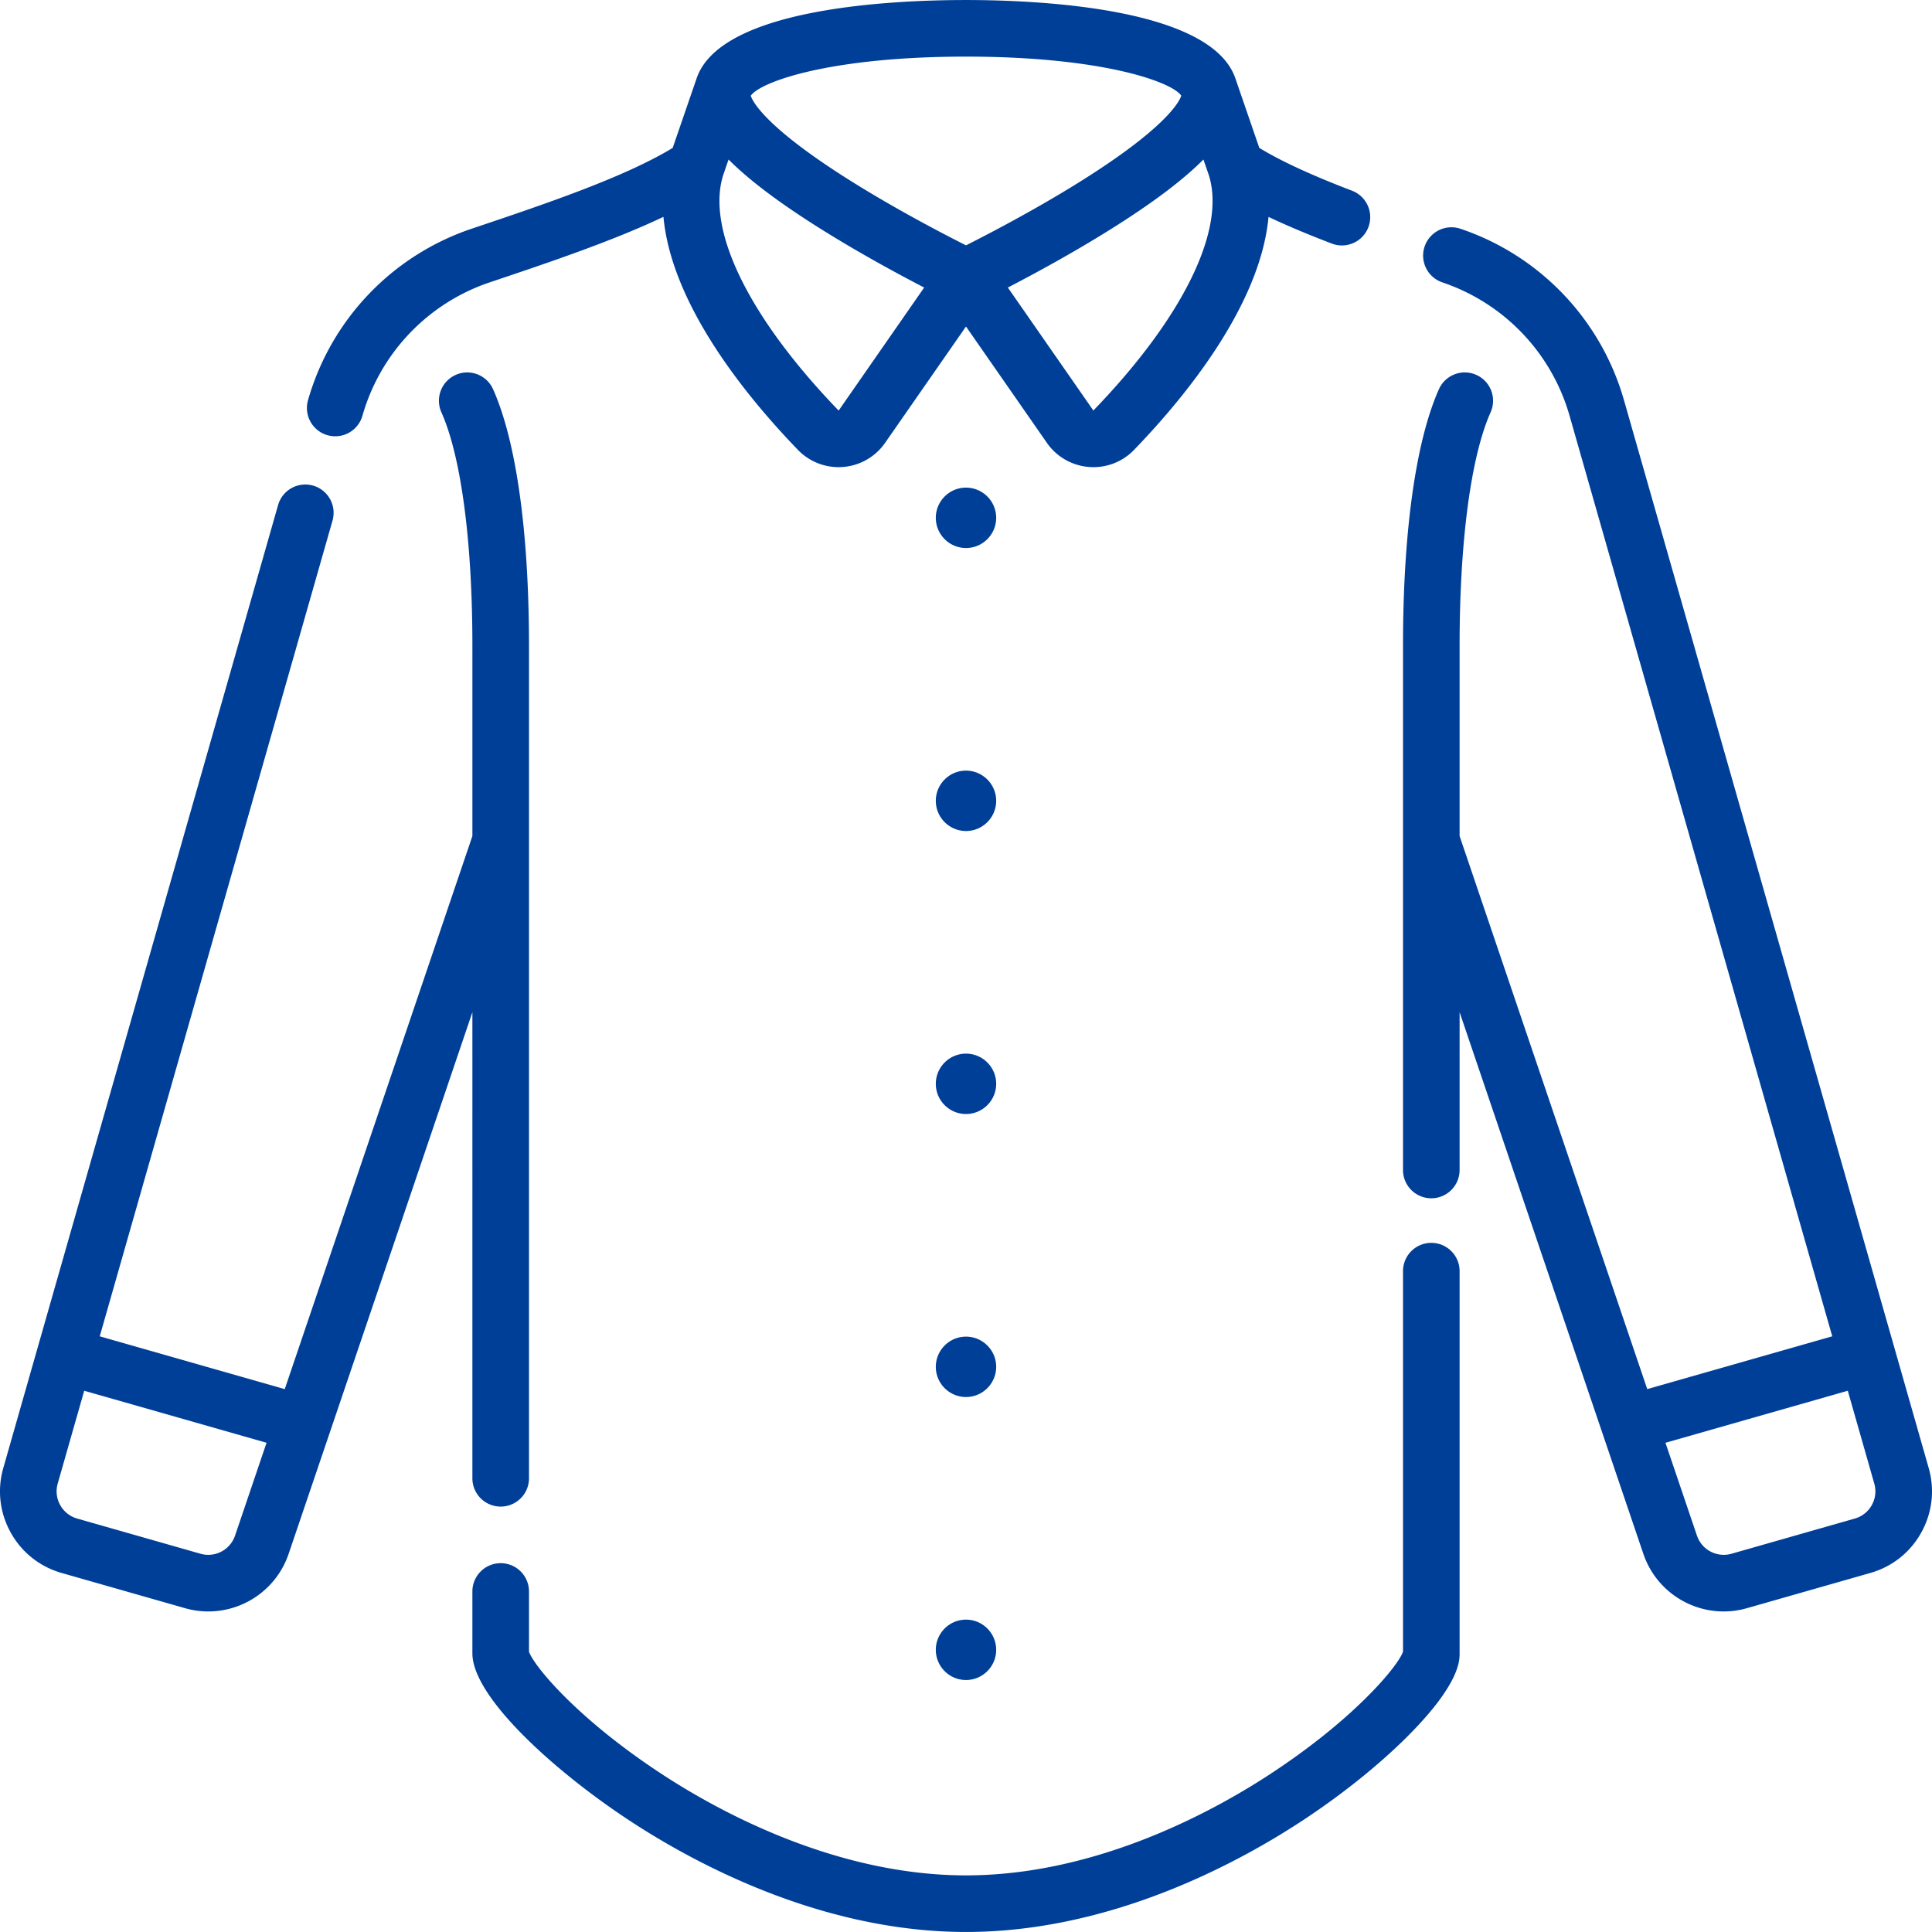 <?xml version="1.0" encoding="UTF-8"?> <svg xmlns="http://www.w3.org/2000/svg" xmlns:xlink="http://www.w3.org/1999/xlink" version="1.1" width="512" height="512" x="0" y="0" viewBox="0 0 512.013 512.013" style="enable-background:new 0 0 512 512" xml:space="preserve" class=""><g><path d="M256.006 512.006c-38.965 0-73.122-18.846-90.014-30.079-19.651-13.067-40.8-32.335-40.8-43.757v-16.4c0-4.143 3.358-7.5 7.5-7.5s7.5 3.357 7.5 7.5v15.955c1.334 3.864 13.175 18.237 36.356 33.186 15.114 9.746 45.534 26.096 79.458 26.096s64.344-16.35 79.458-26.096c23.182-14.948 35.022-29.321 36.356-33.186V336.879c0-4.143 3.358-7.5 7.5-7.5s7.5 3.357 7.5 7.5V438.17c0 1.906 0 7.706-12.292 20.457-7.519 7.8-17.643 16.074-28.509 23.3-16.891 11.234-51.047 30.079-90.013 30.079zm0-66.773c-4.411 0-8-3.589-8-8s3.589-8 8-8 8 3.589 8 8-3.588 8-8 8zM55.213 427.061a22.54 22.54 0 0 1-6.197-.871l-32.681-9.326c-5.779-1.648-10.57-5.449-13.491-10.702S-.777 394.834.873 389.055L73.71 133.808a7.5 7.5 0 0 1 14.424 4.116l-61.7 216.223 49.031 13.991 49.728-146.579v-50.445c0-27.613-2.996-50.157-8.219-61.853a7.5 7.5 0 0 1 3.79-9.906c3.782-1.694 8.217.008 9.906 3.789 6.141 13.75 9.522 37.889 9.522 67.97v51.507c.003.116.003.232 0 .35v168.8c0 4.143-3.358 7.5-7.5 7.5s-7.5-3.357-7.5-7.5V268.249L76.498 411.782c-3.169 9.341-11.876 15.279-21.285 15.279zm-32.896-58.49-7.02 24.599c-.55 1.927-.316 3.952.657 5.703s2.57 3.018 4.497 3.567l32.681 9.326a7.491 7.491 0 0 0 9.16-4.803l8.347-24.604zm434.483 58.49c-9.41 0-18.116-5.938-21.285-15.279L386.82 268.249v41.817c0 4.143-3.358 7.5-7.5 7.5s-7.5-3.357-7.5-7.5V222.97a6.807 6.807 0 0 1 0-.35v-51.507c0-30.081 3.382-54.22 9.522-67.97 1.689-3.781 6.126-5.481 9.906-3.789a7.5 7.5 0 0 1 3.79 9.906c-5.223 11.695-8.219 34.239-8.219 61.853v50.445l49.729 146.58 49.03-13.992-69.617-243.966a52.485 52.485 0 0 0-33.745-35.354 7.5 7.5 0 0 1 4.782-14.217 67.475 67.475 0 0 1 43.387 45.454l80.754 282.99c1.649 5.779.949 11.854-1.971 17.107s-7.712 9.054-13.492 10.702l-32.679 9.326a22.467 22.467 0 0 1-6.197.873zm-15.426-44.7 8.347 24.603a7.496 7.496 0 0 0 9.161 4.803l32.68-9.326a7.448 7.448 0 0 0 4.497-3.567 7.446 7.446 0 0 0 .657-5.702l-7.02-24.6zm-185.368-12.128c-4.411 0-8-3.589-8-8s3.589-8 8-8 8 3.589 8 8-3.588 8-8 8zm0-75c-4.411 0-8-3.589-8-8s3.589-8 8-8 8 3.589 8 8-3.588 8-8 8zm0-75c-4.411 0-8-3.589-8-8s3.589-8 8-8 8 3.589 8 8-3.588 8-8 8zm0-75c-4.411 0-8-3.589-8-8s3.589-8 8-8 8 3.589 8 8-3.588 8-8 8zm-33.777-21.435a14.926 14.926 0 0 1-10.76-4.568c-13.454-13.926-33.475-38.291-35.644-61.763-13.538 6.437-30.552 12.156-46.03 17.36a52.481 52.481 0 0 0-33.744 35.354 7.5 7.5 0 0 1-14.424-4.118 67.477 67.477 0 0 1 43.387-45.454c19.004-6.39 40.421-13.59 53.26-21.414l6.362-18.486C191.067 2.023 236.688.006 256.005.006s64.951 2.054 71.381 20.739l6.349 18.45c5.787 3.525 13.858 7.251 24.575 11.347a7.5 7.5 0 0 1-5.356 14.012c-6.457-2.468-11.992-4.799-16.771-7.072-2.176 23.468-22.191 47.825-35.641 61.747a14.914 14.914 0 0 1-11.979 4.521 14.955 14.955 0 0 1-11.121-6.392l-21.438-30.827-21.438 30.828a14.96 14.96 0 0 1-12.337 6.439zm-30.589-77.34c-4.533 14.508 6.905 37.806 30.617 62.35l22.662-32.602c-6.774-3.51-17.036-9.052-27.158-15.385-10.935-6.841-19.104-12.954-24.68-18.548zm75.456 29.747 22.663 32.59c23.709-24.531 35.147-47.829 30.614-62.337l-1.44-4.185c-5.575 5.594-13.745 11.707-24.68 18.548-10.122 6.332-20.383 11.874-27.157 15.384zm-68.133-50.83c.441 1.405 3.858 8.746 29.191 24.238 11.219 6.861 22.475 12.699 27.852 15.409 5.377-2.71 16.633-8.548 27.852-15.409 25.43-15.551 28.776-22.889 29.196-24.254-2.489-3.706-21.162-10.353-57.048-10.353-35.76 0-54.428 6.601-57.043 10.369z" fill="#003f97" opacity="1" data-original="#000000"></path></g></svg> 